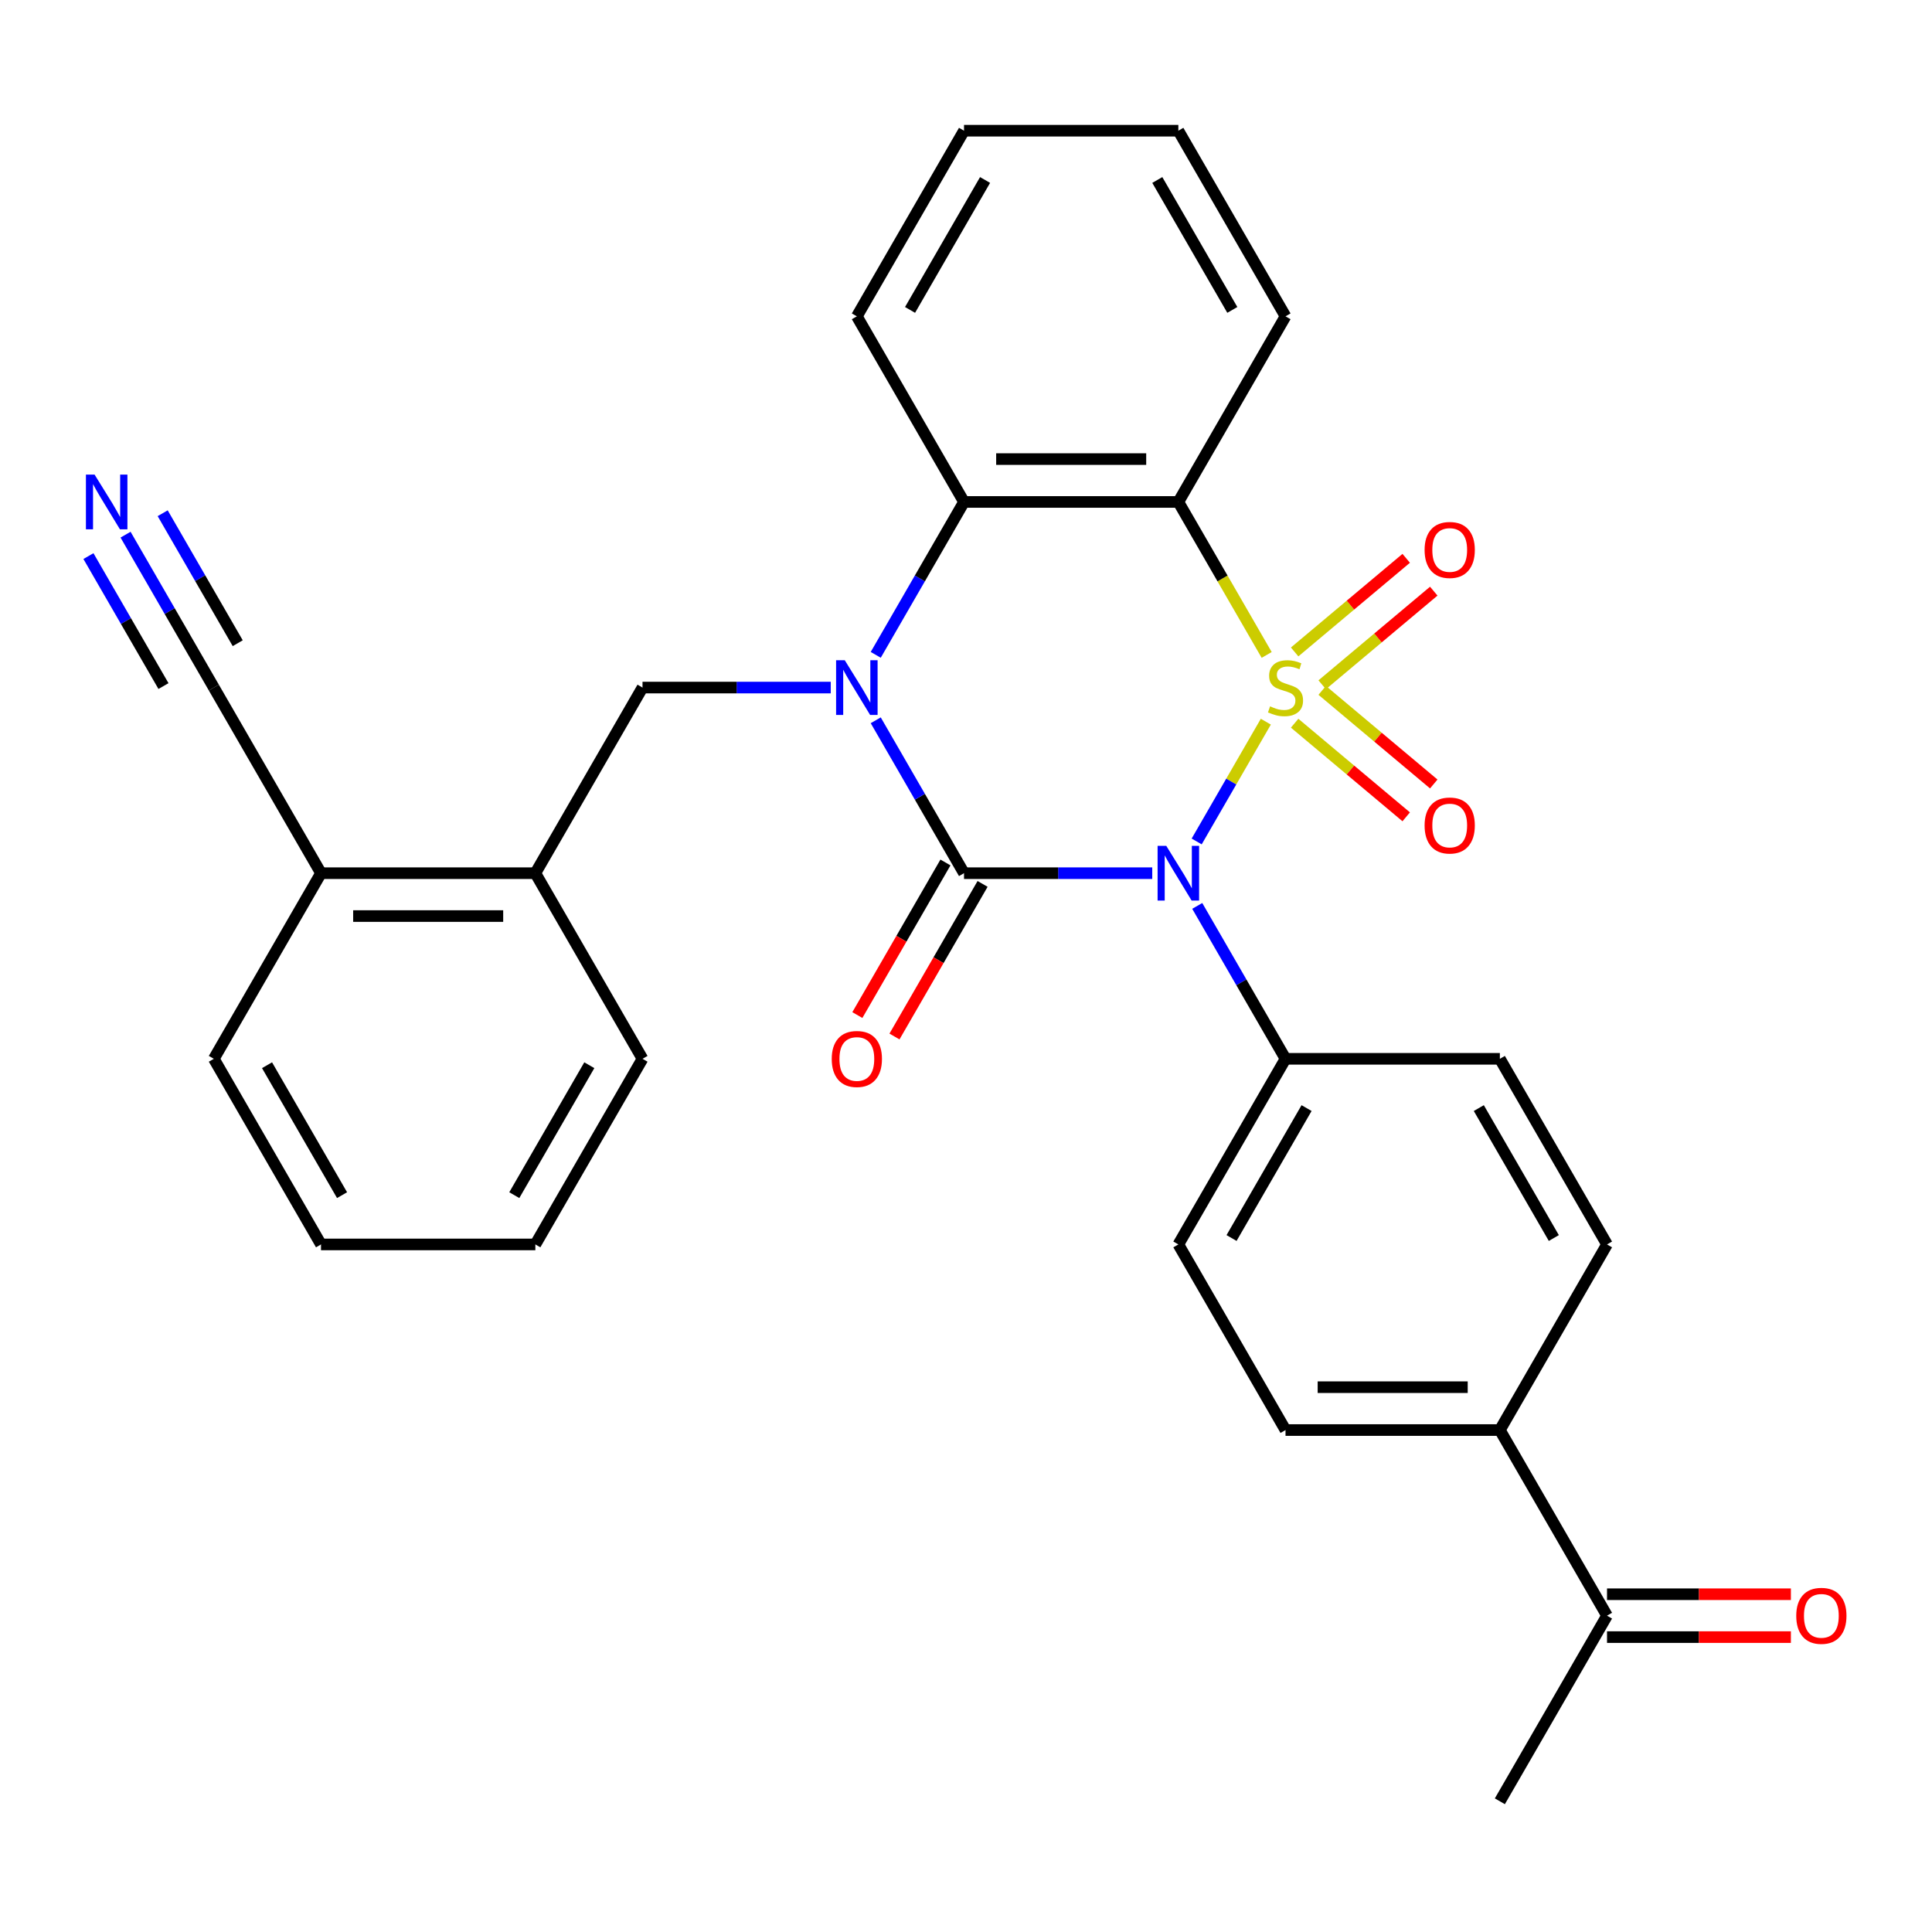 <?xml version='1.0' encoding='iso-8859-1'?>
<svg version='1.1' baseProfile='full'
              xmlns='http://www.w3.org/2000/svg'
                      xmlns:rdkit='http://www.rdkit.org/xml'
                      xmlns:xlink='http://www.w3.org/1999/xlink'
                  xml:space='preserve'
width='1000px' height='1000px' viewBox='0 0 1000 1000'>
<!-- END OF HEADER -->
<rect style='opacity:1.0;fill:#FFFFFF;stroke:none' width='1000' height='1000' x='0' y='0'> </rect>
<path class='bond-0' d='M 655.191,373.538 L 637.293,404.538' style='fill:none;fill-rule:evenodd;stroke:#CCCC00;stroke-width:6px;stroke-linecap:butt;stroke-linejoin:miter;stroke-opacity:1' />
<path class='bond-0' d='M 637.293,404.538 L 619.396,435.538' style='fill:none;fill-rule:evenodd;stroke:#0000FF;stroke-width:6px;stroke-linecap:butt;stroke-linejoin:miter;stroke-opacity:1' />
<path class='bond-3' d='M 655.63,338.991 L 632.772,299.399' style='fill:none;fill-rule:evenodd;stroke:#CCCC00;stroke-width:6px;stroke-linecap:butt;stroke-linejoin:miter;stroke-opacity:1' />
<path class='bond-3' d='M 632.772,299.399 L 609.913,259.808' style='fill:none;fill-rule:evenodd;stroke:#000000;stroke-width:6px;stroke-linecap:butt;stroke-linejoin:miter;stroke-opacity:1' />
<path class='bond-6' d='M 684.368,354.437 L 713.241,330.21' style='fill:none;fill-rule:evenodd;stroke:#CCCC00;stroke-width:6px;stroke-linecap:butt;stroke-linejoin:miter;stroke-opacity:1' />
<path class='bond-6' d='M 713.241,330.21 L 742.113,305.983' style='fill:none;fill-rule:evenodd;stroke:#FF0000;stroke-width:6px;stroke-linecap:butt;stroke-linejoin:miter;stroke-opacity:1' />
<path class='bond-6' d='M 670.106,337.44 L 698.978,313.213' style='fill:none;fill-rule:evenodd;stroke:#CCCC00;stroke-width:6px;stroke-linecap:butt;stroke-linejoin:miter;stroke-opacity:1' />
<path class='bond-6' d='M 698.978,313.213 L 727.851,288.986' style='fill:none;fill-rule:evenodd;stroke:#FF0000;stroke-width:6px;stroke-linecap:butt;stroke-linejoin:miter;stroke-opacity:1' />
<path class='bond-7' d='M 670.106,374.329 L 698.978,398.556' style='fill:none;fill-rule:evenodd;stroke:#CCCC00;stroke-width:6px;stroke-linecap:butt;stroke-linejoin:miter;stroke-opacity:1' />
<path class='bond-7' d='M 698.978,398.556 L 727.851,422.783' style='fill:none;fill-rule:evenodd;stroke:#FF0000;stroke-width:6px;stroke-linecap:butt;stroke-linejoin:miter;stroke-opacity:1' />
<path class='bond-7' d='M 684.368,357.332 L 713.241,381.559' style='fill:none;fill-rule:evenodd;stroke:#CCCC00;stroke-width:6px;stroke-linecap:butt;stroke-linejoin:miter;stroke-opacity:1' />
<path class='bond-7' d='M 713.241,381.559 L 742.113,405.786' style='fill:none;fill-rule:evenodd;stroke:#FF0000;stroke-width:6px;stroke-linecap:butt;stroke-linejoin:miter;stroke-opacity:1' />
<path class='bond-1' d='M 596.4,451.962 L 547.687,451.962' style='fill:none;fill-rule:evenodd;stroke:#0000FF;stroke-width:6px;stroke-linecap:butt;stroke-linejoin:miter;stroke-opacity:1' />
<path class='bond-1' d='M 547.687,451.962 L 498.973,451.962' style='fill:none;fill-rule:evenodd;stroke:#000000;stroke-width:6px;stroke-linecap:butt;stroke-linejoin:miter;stroke-opacity:1' />
<path class='bond-8' d='M 619.69,468.895 L 642.537,508.467' style='fill:none;fill-rule:evenodd;stroke:#0000FF;stroke-width:6px;stroke-linecap:butt;stroke-linejoin:miter;stroke-opacity:1' />
<path class='bond-8' d='M 642.537,508.467 L 665.383,548.038' style='fill:none;fill-rule:evenodd;stroke:#000000;stroke-width:6px;stroke-linecap:butt;stroke-linejoin:miter;stroke-opacity:1' />
<path class='bond-10' d='M 489.366,446.415 L 466.565,485.906' style='fill:none;fill-rule:evenodd;stroke:#000000;stroke-width:6px;stroke-linecap:butt;stroke-linejoin:miter;stroke-opacity:1' />
<path class='bond-10' d='M 466.565,485.906 L 443.764,525.398' style='fill:none;fill-rule:evenodd;stroke:#FF0000;stroke-width:6px;stroke-linecap:butt;stroke-linejoin:miter;stroke-opacity:1' />
<path class='bond-10' d='M 508.581,457.509 L 485.78,497' style='fill:none;fill-rule:evenodd;stroke:#000000;stroke-width:6px;stroke-linecap:butt;stroke-linejoin:miter;stroke-opacity:1' />
<path class='bond-10' d='M 485.78,497 L 462.98,536.492' style='fill:none;fill-rule:evenodd;stroke:#FF0000;stroke-width:6px;stroke-linecap:butt;stroke-linejoin:miter;stroke-opacity:1' />
<path class='bond-30' d='M 498.973,451.962 L 476.127,412.39' style='fill:none;fill-rule:evenodd;stroke:#000000;stroke-width:6px;stroke-linecap:butt;stroke-linejoin:miter;stroke-opacity:1' />
<path class='bond-30' d='M 476.127,412.39 L 453.28,372.818' style='fill:none;fill-rule:evenodd;stroke:#0000FF;stroke-width:6px;stroke-linecap:butt;stroke-linejoin:miter;stroke-opacity:1' />
<path class='bond-2' d='M 453.28,338.951 L 476.127,299.379' style='fill:none;fill-rule:evenodd;stroke:#0000FF;stroke-width:6px;stroke-linecap:butt;stroke-linejoin:miter;stroke-opacity:1' />
<path class='bond-2' d='M 476.127,299.379 L 498.973,259.808' style='fill:none;fill-rule:evenodd;stroke:#000000;stroke-width:6px;stroke-linecap:butt;stroke-linejoin:miter;stroke-opacity:1' />
<path class='bond-5' d='M 429.99,355.885 L 381.276,355.885' style='fill:none;fill-rule:evenodd;stroke:#0000FF;stroke-width:6px;stroke-linecap:butt;stroke-linejoin:miter;stroke-opacity:1' />
<path class='bond-5' d='M 381.276,355.885 L 332.563,355.885' style='fill:none;fill-rule:evenodd;stroke:#000000;stroke-width:6px;stroke-linecap:butt;stroke-linejoin:miter;stroke-opacity:1' />
<path class='bond-4' d='M 609.913,259.808 L 498.973,259.808' style='fill:none;fill-rule:evenodd;stroke:#000000;stroke-width:6px;stroke-linecap:butt;stroke-linejoin:miter;stroke-opacity:1' />
<path class='bond-4' d='M 593.272,237.62 L 515.614,237.62' style='fill:none;fill-rule:evenodd;stroke:#000000;stroke-width:6px;stroke-linecap:butt;stroke-linejoin:miter;stroke-opacity:1' />
<path class='bond-21' d='M 609.913,259.808 L 665.383,163.731' style='fill:none;fill-rule:evenodd;stroke:#000000;stroke-width:6px;stroke-linecap:butt;stroke-linejoin:miter;stroke-opacity:1' />
<path class='bond-22' d='M 498.973,259.808 L 443.503,163.731' style='fill:none;fill-rule:evenodd;stroke:#000000;stroke-width:6px;stroke-linecap:butt;stroke-linejoin:miter;stroke-opacity:1' />
<path class='bond-11' d='M 332.563,355.885 L 277.093,451.962' style='fill:none;fill-rule:evenodd;stroke:#000000;stroke-width:6px;stroke-linecap:butt;stroke-linejoin:miter;stroke-opacity:1' />
<path class='bond-16' d='M 665.383,548.038 L 776.324,548.038' style='fill:none;fill-rule:evenodd;stroke:#000000;stroke-width:6px;stroke-linecap:butt;stroke-linejoin:miter;stroke-opacity:1' />
<path class='bond-17' d='M 665.383,548.038 L 609.913,644.115' style='fill:none;fill-rule:evenodd;stroke:#000000;stroke-width:6px;stroke-linecap:butt;stroke-linejoin:miter;stroke-opacity:1' />
<path class='bond-17' d='M 676.278,573.544 L 637.449,640.798' style='fill:none;fill-rule:evenodd;stroke:#000000;stroke-width:6px;stroke-linecap:butt;stroke-linejoin:miter;stroke-opacity:1' />
<path class='bond-9' d='M 64.989,276.741 L 87.836,316.313' style='fill:none;fill-rule:evenodd;stroke:#0000FF;stroke-width:6px;stroke-linecap:butt;stroke-linejoin:miter;stroke-opacity:1' />
<path class='bond-9' d='M 87.836,316.313 L 110.683,355.885' style='fill:none;fill-rule:evenodd;stroke:#000000;stroke-width:6px;stroke-linecap:butt;stroke-linejoin:miter;stroke-opacity:1' />
<path class='bond-9' d='M 45.774,287.835 L 65.194,321.471' style='fill:none;fill-rule:evenodd;stroke:#0000FF;stroke-width:6px;stroke-linecap:butt;stroke-linejoin:miter;stroke-opacity:1' />
<path class='bond-9' d='M 65.194,321.471 L 84.614,355.107' style='fill:none;fill-rule:evenodd;stroke:#000000;stroke-width:6px;stroke-linecap:butt;stroke-linejoin:miter;stroke-opacity:1' />
<path class='bond-9' d='M 84.205,265.647 L 103.625,299.283' style='fill:none;fill-rule:evenodd;stroke:#0000FF;stroke-width:6px;stroke-linecap:butt;stroke-linejoin:miter;stroke-opacity:1' />
<path class='bond-9' d='M 103.625,299.283 L 123.044,332.919' style='fill:none;fill-rule:evenodd;stroke:#000000;stroke-width:6px;stroke-linecap:butt;stroke-linejoin:miter;stroke-opacity:1' />
<path class='bond-13' d='M 277.093,451.962 L 166.153,451.962' style='fill:none;fill-rule:evenodd;stroke:#000000;stroke-width:6px;stroke-linecap:butt;stroke-linejoin:miter;stroke-opacity:1' />
<path class='bond-13' d='M 260.452,474.15 L 182.794,474.15' style='fill:none;fill-rule:evenodd;stroke:#000000;stroke-width:6px;stroke-linecap:butt;stroke-linejoin:miter;stroke-opacity:1' />
<path class='bond-23' d='M 277.093,451.962 L 332.563,548.038' style='fill:none;fill-rule:evenodd;stroke:#000000;stroke-width:6px;stroke-linecap:butt;stroke-linejoin:miter;stroke-opacity:1' />
<path class='bond-12' d='M 110.683,355.885 L 166.153,451.962' style='fill:none;fill-rule:evenodd;stroke:#000000;stroke-width:6px;stroke-linecap:butt;stroke-linejoin:miter;stroke-opacity:1' />
<path class='bond-25' d='M 166.153,451.962 L 110.683,548.038' style='fill:none;fill-rule:evenodd;stroke:#000000;stroke-width:6px;stroke-linecap:butt;stroke-linejoin:miter;stroke-opacity:1' />
<path class='bond-14' d='M 776.324,740.192 L 665.383,740.192' style='fill:none;fill-rule:evenodd;stroke:#000000;stroke-width:6px;stroke-linecap:butt;stroke-linejoin:miter;stroke-opacity:1' />
<path class='bond-14' d='M 759.683,718.004 L 682.024,718.004' style='fill:none;fill-rule:evenodd;stroke:#000000;stroke-width:6px;stroke-linecap:butt;stroke-linejoin:miter;stroke-opacity:1' />
<path class='bond-15' d='M 776.324,740.192 L 831.794,836.269' style='fill:none;fill-rule:evenodd;stroke:#000000;stroke-width:6px;stroke-linecap:butt;stroke-linejoin:miter;stroke-opacity:1' />
<path class='bond-32' d='M 776.324,740.192 L 831.794,644.115' style='fill:none;fill-rule:evenodd;stroke:#000000;stroke-width:6px;stroke-linecap:butt;stroke-linejoin:miter;stroke-opacity:1' />
<path class='bond-18' d='M 831.794,847.363 L 879.377,847.363' style='fill:none;fill-rule:evenodd;stroke:#000000;stroke-width:6px;stroke-linecap:butt;stroke-linejoin:miter;stroke-opacity:1' />
<path class='bond-18' d='M 879.377,847.363 L 926.96,847.363' style='fill:none;fill-rule:evenodd;stroke:#FF0000;stroke-width:6px;stroke-linecap:butt;stroke-linejoin:miter;stroke-opacity:1' />
<path class='bond-18' d='M 831.794,825.175 L 879.377,825.175' style='fill:none;fill-rule:evenodd;stroke:#000000;stroke-width:6px;stroke-linecap:butt;stroke-linejoin:miter;stroke-opacity:1' />
<path class='bond-18' d='M 879.377,825.175 L 926.96,825.175' style='fill:none;fill-rule:evenodd;stroke:#FF0000;stroke-width:6px;stroke-linecap:butt;stroke-linejoin:miter;stroke-opacity:1' />
<path class='bond-24' d='M 831.794,836.269 L 776.324,932.346' style='fill:none;fill-rule:evenodd;stroke:#000000;stroke-width:6px;stroke-linecap:butt;stroke-linejoin:miter;stroke-opacity:1' />
<path class='bond-19' d='M 776.324,548.038 L 831.794,644.115' style='fill:none;fill-rule:evenodd;stroke:#000000;stroke-width:6px;stroke-linecap:butt;stroke-linejoin:miter;stroke-opacity:1' />
<path class='bond-19' d='M 765.429,573.544 L 804.258,640.798' style='fill:none;fill-rule:evenodd;stroke:#000000;stroke-width:6px;stroke-linecap:butt;stroke-linejoin:miter;stroke-opacity:1' />
<path class='bond-20' d='M 609.913,644.115 L 665.383,740.192' style='fill:none;fill-rule:evenodd;stroke:#000000;stroke-width:6px;stroke-linecap:butt;stroke-linejoin:miter;stroke-opacity:1' />
<path class='bond-26' d='M 665.383,163.731 L 609.913,67.654' style='fill:none;fill-rule:evenodd;stroke:#000000;stroke-width:6px;stroke-linecap:butt;stroke-linejoin:miter;stroke-opacity:1' />
<path class='bond-26' d='M 637.848,160.413 L 599.019,93.159' style='fill:none;fill-rule:evenodd;stroke:#000000;stroke-width:6px;stroke-linecap:butt;stroke-linejoin:miter;stroke-opacity:1' />
<path class='bond-31' d='M 443.503,163.731 L 498.973,67.654' style='fill:none;fill-rule:evenodd;stroke:#000000;stroke-width:6px;stroke-linecap:butt;stroke-linejoin:miter;stroke-opacity:1' />
<path class='bond-31' d='M 471.039,160.413 L 509.868,93.159' style='fill:none;fill-rule:evenodd;stroke:#000000;stroke-width:6px;stroke-linecap:butt;stroke-linejoin:miter;stroke-opacity:1' />
<path class='bond-28' d='M 332.563,548.038 L 277.093,644.115' style='fill:none;fill-rule:evenodd;stroke:#000000;stroke-width:6px;stroke-linecap:butt;stroke-linejoin:miter;stroke-opacity:1' />
<path class='bond-28' d='M 305.027,551.356 L 266.198,618.61' style='fill:none;fill-rule:evenodd;stroke:#000000;stroke-width:6px;stroke-linecap:butt;stroke-linejoin:miter;stroke-opacity:1' />
<path class='bond-33' d='M 110.683,548.038 L 166.153,644.115' style='fill:none;fill-rule:evenodd;stroke:#000000;stroke-width:6px;stroke-linecap:butt;stroke-linejoin:miter;stroke-opacity:1' />
<path class='bond-33' d='M 138.219,551.356 L 177.048,618.61' style='fill:none;fill-rule:evenodd;stroke:#000000;stroke-width:6px;stroke-linecap:butt;stroke-linejoin:miter;stroke-opacity:1' />
<path class='bond-27' d='M 609.913,67.654 L 498.973,67.654' style='fill:none;fill-rule:evenodd;stroke:#000000;stroke-width:6px;stroke-linecap:butt;stroke-linejoin:miter;stroke-opacity:1' />
<path class='bond-29' d='M 277.093,644.115 L 166.153,644.115' style='fill:none;fill-rule:evenodd;stroke:#000000;stroke-width:6px;stroke-linecap:butt;stroke-linejoin:miter;stroke-opacity:1' />
<path  class='atom-0' d='M 657.383 365.605
Q 657.703 365.725, 659.023 366.285
Q 660.343 366.845, 661.783 367.205
Q 663.263 367.525, 664.703 367.525
Q 667.383 367.525, 668.943 366.245
Q 670.503 364.925, 670.503 362.645
Q 670.503 361.085, 669.703 360.125
Q 668.943 359.165, 667.743 358.645
Q 666.543 358.125, 664.543 357.525
Q 662.023 356.765, 660.503 356.045
Q 659.023 355.325, 657.943 353.805
Q 656.903 352.285, 656.903 349.725
Q 656.903 346.165, 659.303 343.965
Q 661.743 341.765, 666.543 341.765
Q 669.823 341.765, 673.543 343.325
L 672.623 346.405
Q 669.223 345.005, 666.663 345.005
Q 663.903 345.005, 662.383 346.165
Q 660.863 347.285, 660.903 349.245
Q 660.903 350.765, 661.663 351.685
Q 662.463 352.605, 663.583 353.125
Q 664.743 353.645, 666.663 354.245
Q 669.223 355.045, 670.743 355.845
Q 672.263 356.645, 673.343 358.285
Q 674.463 359.885, 674.463 362.645
Q 674.463 366.565, 671.823 368.685
Q 669.223 370.765, 664.863 370.765
Q 662.343 370.765, 660.423 370.205
Q 658.543 369.685, 656.303 368.765
L 657.383 365.605
' fill='#CCCC00'/>
<path  class='atom-1' d='M 603.653 437.802
L 612.933 452.802
Q 613.853 454.282, 615.333 456.962
Q 616.813 459.642, 616.893 459.802
L 616.893 437.802
L 620.653 437.802
L 620.653 466.122
L 616.773 466.122
L 606.813 449.722
Q 605.653 447.802, 604.413 445.602
Q 603.213 443.402, 602.853 442.722
L 602.853 466.122
L 599.173 466.122
L 599.173 437.802
L 603.653 437.802
' fill='#0000FF'/>
<path  class='atom-3' d='M 437.243 341.725
L 446.523 356.725
Q 447.443 358.205, 448.923 360.885
Q 450.403 363.565, 450.483 363.725
L 450.483 341.725
L 454.243 341.725
L 454.243 370.045
L 450.363 370.045
L 440.403 353.645
Q 439.243 351.725, 438.003 349.525
Q 436.803 347.325, 436.443 346.645
L 436.443 370.045
L 432.763 370.045
L 432.763 341.725
L 437.243 341.725
' fill='#0000FF'/>
<path  class='atom-7' d='M 737.369 284.654
Q 737.369 277.854, 740.729 274.054
Q 744.089 270.254, 750.369 270.254
Q 756.649 270.254, 760.009 274.054
Q 763.369 277.854, 763.369 284.654
Q 763.369 291.534, 759.969 295.454
Q 756.569 299.334, 750.369 299.334
Q 744.129 299.334, 740.729 295.454
Q 737.369 291.574, 737.369 284.654
M 750.369 296.134
Q 754.689 296.134, 757.009 293.254
Q 759.369 290.334, 759.369 284.654
Q 759.369 279.094, 757.009 276.294
Q 754.689 273.454, 750.369 273.454
Q 746.049 273.454, 743.689 276.254
Q 741.369 279.054, 741.369 284.654
Q 741.369 290.374, 743.689 293.254
Q 746.049 296.134, 750.369 296.134
' fill='#FF0000'/>
<path  class='atom-8' d='M 737.369 427.275
Q 737.369 420.475, 740.729 416.675
Q 744.089 412.875, 750.369 412.875
Q 756.649 412.875, 760.009 416.675
Q 763.369 420.475, 763.369 427.275
Q 763.369 434.155, 759.969 438.075
Q 756.569 441.955, 750.369 441.955
Q 744.129 441.955, 740.729 438.075
Q 737.369 434.195, 737.369 427.275
M 750.369 438.755
Q 754.689 438.755, 757.009 435.875
Q 759.369 432.955, 759.369 427.275
Q 759.369 421.715, 757.009 418.915
Q 754.689 416.075, 750.369 416.075
Q 746.049 416.075, 743.689 418.875
Q 741.369 421.675, 741.369 427.275
Q 741.369 432.995, 743.689 435.875
Q 746.049 438.755, 750.369 438.755
' fill='#FF0000'/>
<path  class='atom-10' d='M 48.953 245.648
L 58.233 260.648
Q 59.153 262.128, 60.633 264.808
Q 62.113 267.488, 62.193 267.648
L 62.193 245.648
L 65.953 245.648
L 65.953 273.968
L 62.073 273.968
L 52.113 257.568
Q 50.953 255.648, 49.713 253.448
Q 48.513 251.248, 48.153 250.568
L 48.153 273.968
L 44.473 273.968
L 44.473 245.648
L 48.953 245.648
' fill='#0000FF'/>
<path  class='atom-11' d='M 430.503 548.118
Q 430.503 541.318, 433.863 537.518
Q 437.223 533.718, 443.503 533.718
Q 449.783 533.718, 453.143 537.518
Q 456.503 541.318, 456.503 548.118
Q 456.503 554.998, 453.103 558.918
Q 449.703 562.798, 443.503 562.798
Q 437.263 562.798, 433.863 558.918
Q 430.503 555.038, 430.503 548.118
M 443.503 559.598
Q 447.823 559.598, 450.143 556.718
Q 452.503 553.798, 452.503 548.118
Q 452.503 542.558, 450.143 539.758
Q 447.823 536.918, 443.503 536.918
Q 439.183 536.918, 436.823 539.718
Q 434.503 542.518, 434.503 548.118
Q 434.503 553.838, 436.823 556.718
Q 439.183 559.598, 443.503 559.598
' fill='#FF0000'/>
<path  class='atom-19' d='M 929.734 836.349
Q 929.734 829.549, 933.094 825.749
Q 936.454 821.949, 942.734 821.949
Q 949.014 821.949, 952.374 825.749
Q 955.734 829.549, 955.734 836.349
Q 955.734 843.229, 952.334 847.149
Q 948.934 851.029, 942.734 851.029
Q 936.494 851.029, 933.094 847.149
Q 929.734 843.269, 929.734 836.349
M 942.734 847.829
Q 947.054 847.829, 949.374 844.949
Q 951.734 842.029, 951.734 836.349
Q 951.734 830.789, 949.374 827.989
Q 947.054 825.149, 942.734 825.149
Q 938.414 825.149, 936.054 827.949
Q 933.734 830.749, 933.734 836.349
Q 933.734 842.069, 936.054 844.949
Q 938.414 847.829, 942.734 847.829
' fill='#FF0000'/>
</svg>
